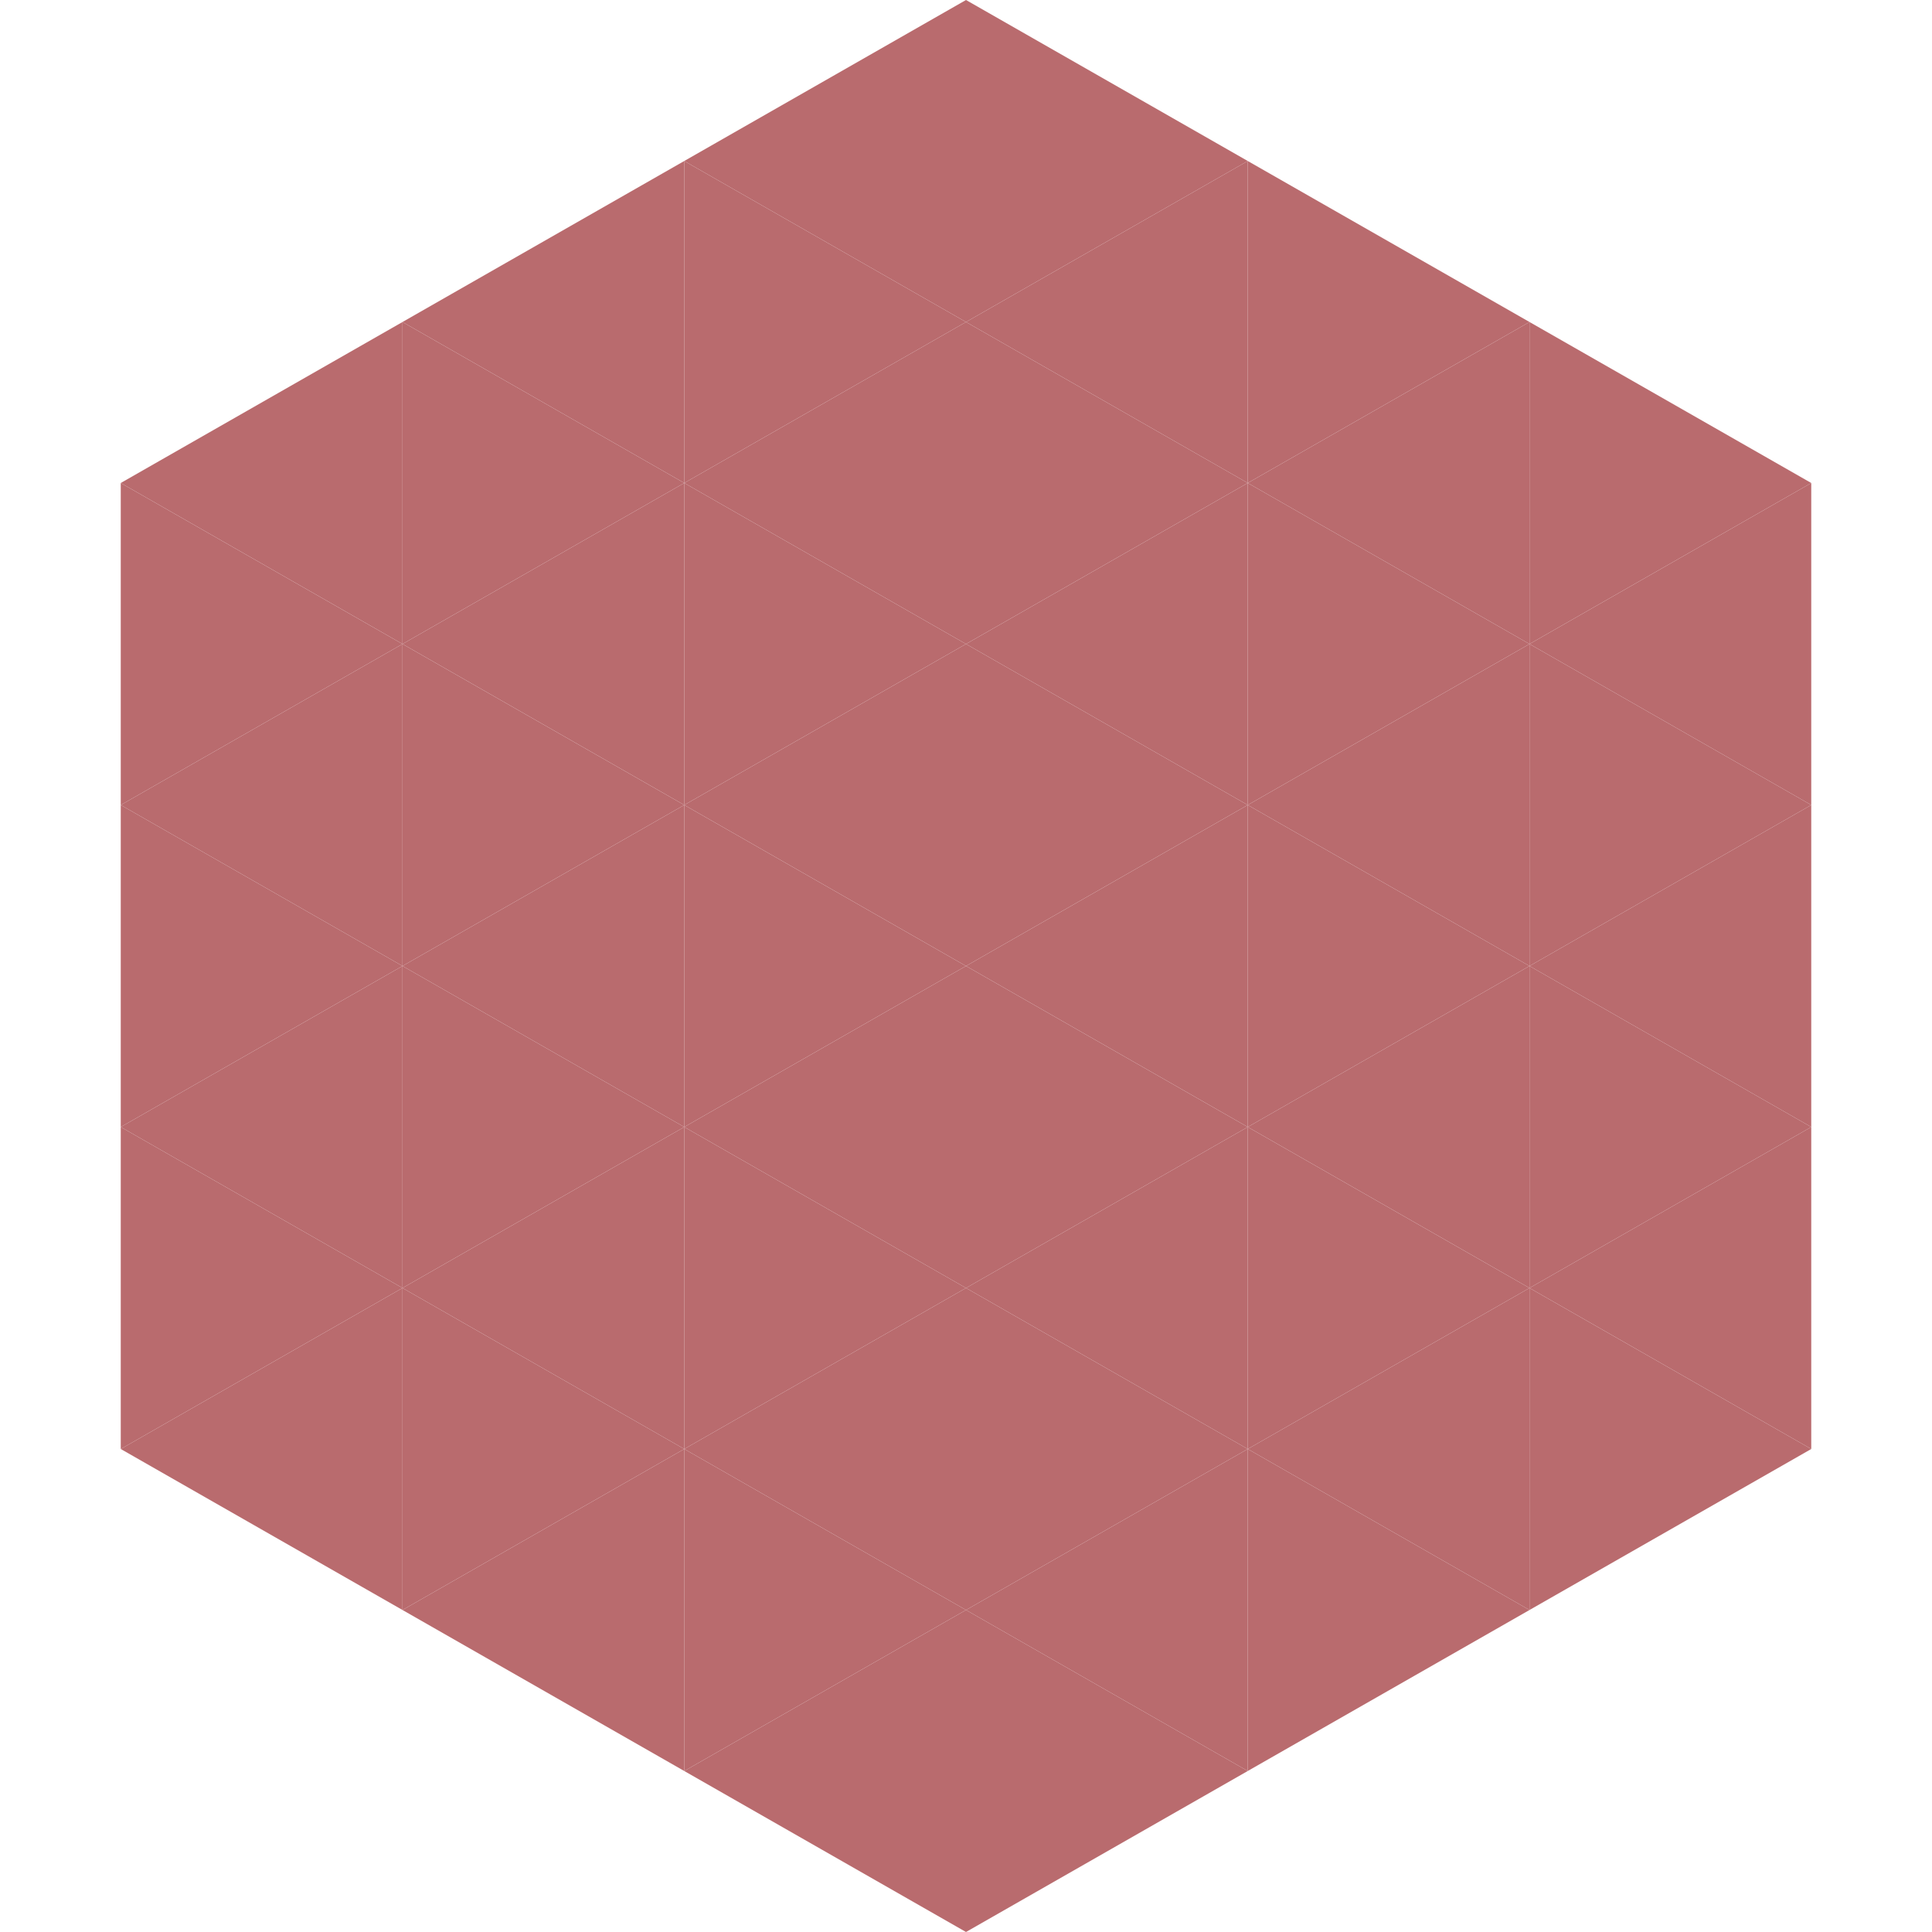 <?xml version="1.0"?>
<!-- Generated by SVGo -->
<svg width="240" height="240"
     xmlns="http://www.w3.org/2000/svg"
     xmlns:xlink="http://www.w3.org/1999/xlink">
<polygon points="50,40 15,60 50,80" style="fill:rgb(185,107,110)" />
<polygon points="190,40 225,60 190,80" style="fill:rgb(185,107,110)" />
<polygon points="15,60 50,80 15,100" style="fill:rgb(185,107,110)" />
<polygon points="225,60 190,80 225,100" style="fill:rgb(185,107,110)" />
<polygon points="50,80 15,100 50,120" style="fill:rgb(185,107,110)" />
<polygon points="190,80 225,100 190,120" style="fill:rgb(185,107,110)" />
<polygon points="15,100 50,120 15,140" style="fill:rgb(185,107,110)" />
<polygon points="225,100 190,120 225,140" style="fill:rgb(185,107,110)" />
<polygon points="50,120 15,140 50,160" style="fill:rgb(185,107,110)" />
<polygon points="190,120 225,140 190,160" style="fill:rgb(185,107,110)" />
<polygon points="15,140 50,160 15,180" style="fill:rgb(185,107,110)" />
<polygon points="225,140 190,160 225,180" style="fill:rgb(185,107,110)" />
<polygon points="50,160 15,180 50,200" style="fill:rgb(185,107,110)" />
<polygon points="190,160 225,180 190,200" style="fill:rgb(185,107,110)" />
<polygon points="15,180 50,200 15,220" style="fill:rgb(255,255,255); fill-opacity:0" />
<polygon points="225,180 190,200 225,220" style="fill:rgb(255,255,255); fill-opacity:0" />
<polygon points="50,0 85,20 50,40" style="fill:rgb(255,255,255); fill-opacity:0" />
<polygon points="190,0 155,20 190,40" style="fill:rgb(255,255,255); fill-opacity:0" />
<polygon points="85,20 50,40 85,60" style="fill:rgb(185,107,110)" />
<polygon points="155,20 190,40 155,60" style="fill:rgb(185,107,110)" />
<polygon points="50,40 85,60 50,80" style="fill:rgb(185,107,110)" />
<polygon points="190,40 155,60 190,80" style="fill:rgb(185,107,110)" />
<polygon points="85,60 50,80 85,100" style="fill:rgb(185,107,110)" />
<polygon points="155,60 190,80 155,100" style="fill:rgb(185,107,110)" />
<polygon points="50,80 85,100 50,120" style="fill:rgb(185,107,110)" />
<polygon points="190,80 155,100 190,120" style="fill:rgb(185,107,110)" />
<polygon points="85,100 50,120 85,140" style="fill:rgb(185,107,110)" />
<polygon points="155,100 190,120 155,140" style="fill:rgb(185,107,110)" />
<polygon points="50,120 85,140 50,160" style="fill:rgb(185,107,110)" />
<polygon points="190,120 155,140 190,160" style="fill:rgb(185,107,110)" />
<polygon points="85,140 50,160 85,180" style="fill:rgb(185,107,110)" />
<polygon points="155,140 190,160 155,180" style="fill:rgb(185,107,110)" />
<polygon points="50,160 85,180 50,200" style="fill:rgb(185,107,110)" />
<polygon points="190,160 155,180 190,200" style="fill:rgb(185,107,110)" />
<polygon points="85,180 50,200 85,220" style="fill:rgb(185,107,110)" />
<polygon points="155,180 190,200 155,220" style="fill:rgb(185,107,110)" />
<polygon points="120,0 85,20 120,40" style="fill:rgb(185,107,110)" />
<polygon points="120,0 155,20 120,40" style="fill:rgb(185,107,110)" />
<polygon points="85,20 120,40 85,60" style="fill:rgb(185,107,110)" />
<polygon points="155,20 120,40 155,60" style="fill:rgb(185,107,110)" />
<polygon points="120,40 85,60 120,80" style="fill:rgb(185,107,110)" />
<polygon points="120,40 155,60 120,80" style="fill:rgb(185,107,110)" />
<polygon points="85,60 120,80 85,100" style="fill:rgb(185,107,110)" />
<polygon points="155,60 120,80 155,100" style="fill:rgb(185,107,110)" />
<polygon points="120,80 85,100 120,120" style="fill:rgb(185,107,110)" />
<polygon points="120,80 155,100 120,120" style="fill:rgb(185,107,110)" />
<polygon points="85,100 120,120 85,140" style="fill:rgb(185,107,110)" />
<polygon points="155,100 120,120 155,140" style="fill:rgb(185,107,110)" />
<polygon points="120,120 85,140 120,160" style="fill:rgb(185,107,110)" />
<polygon points="120,120 155,140 120,160" style="fill:rgb(185,107,110)" />
<polygon points="85,140 120,160 85,180" style="fill:rgb(185,107,110)" />
<polygon points="155,140 120,160 155,180" style="fill:rgb(185,107,110)" />
<polygon points="120,160 85,180 120,200" style="fill:rgb(185,107,110)" />
<polygon points="120,160 155,180 120,200" style="fill:rgb(185,107,110)" />
<polygon points="85,180 120,200 85,220" style="fill:rgb(185,107,110)" />
<polygon points="155,180 120,200 155,220" style="fill:rgb(185,107,110)" />
<polygon points="120,200 85,220 120,240" style="fill:rgb(185,107,110)" />
<polygon points="120,200 155,220 120,240" style="fill:rgb(185,107,110)" />
<polygon points="85,220 120,240 85,260" style="fill:rgb(255,255,255); fill-opacity:0" />
<polygon points="155,220 120,240 155,260" style="fill:rgb(255,255,255); fill-opacity:0" />
</svg>
